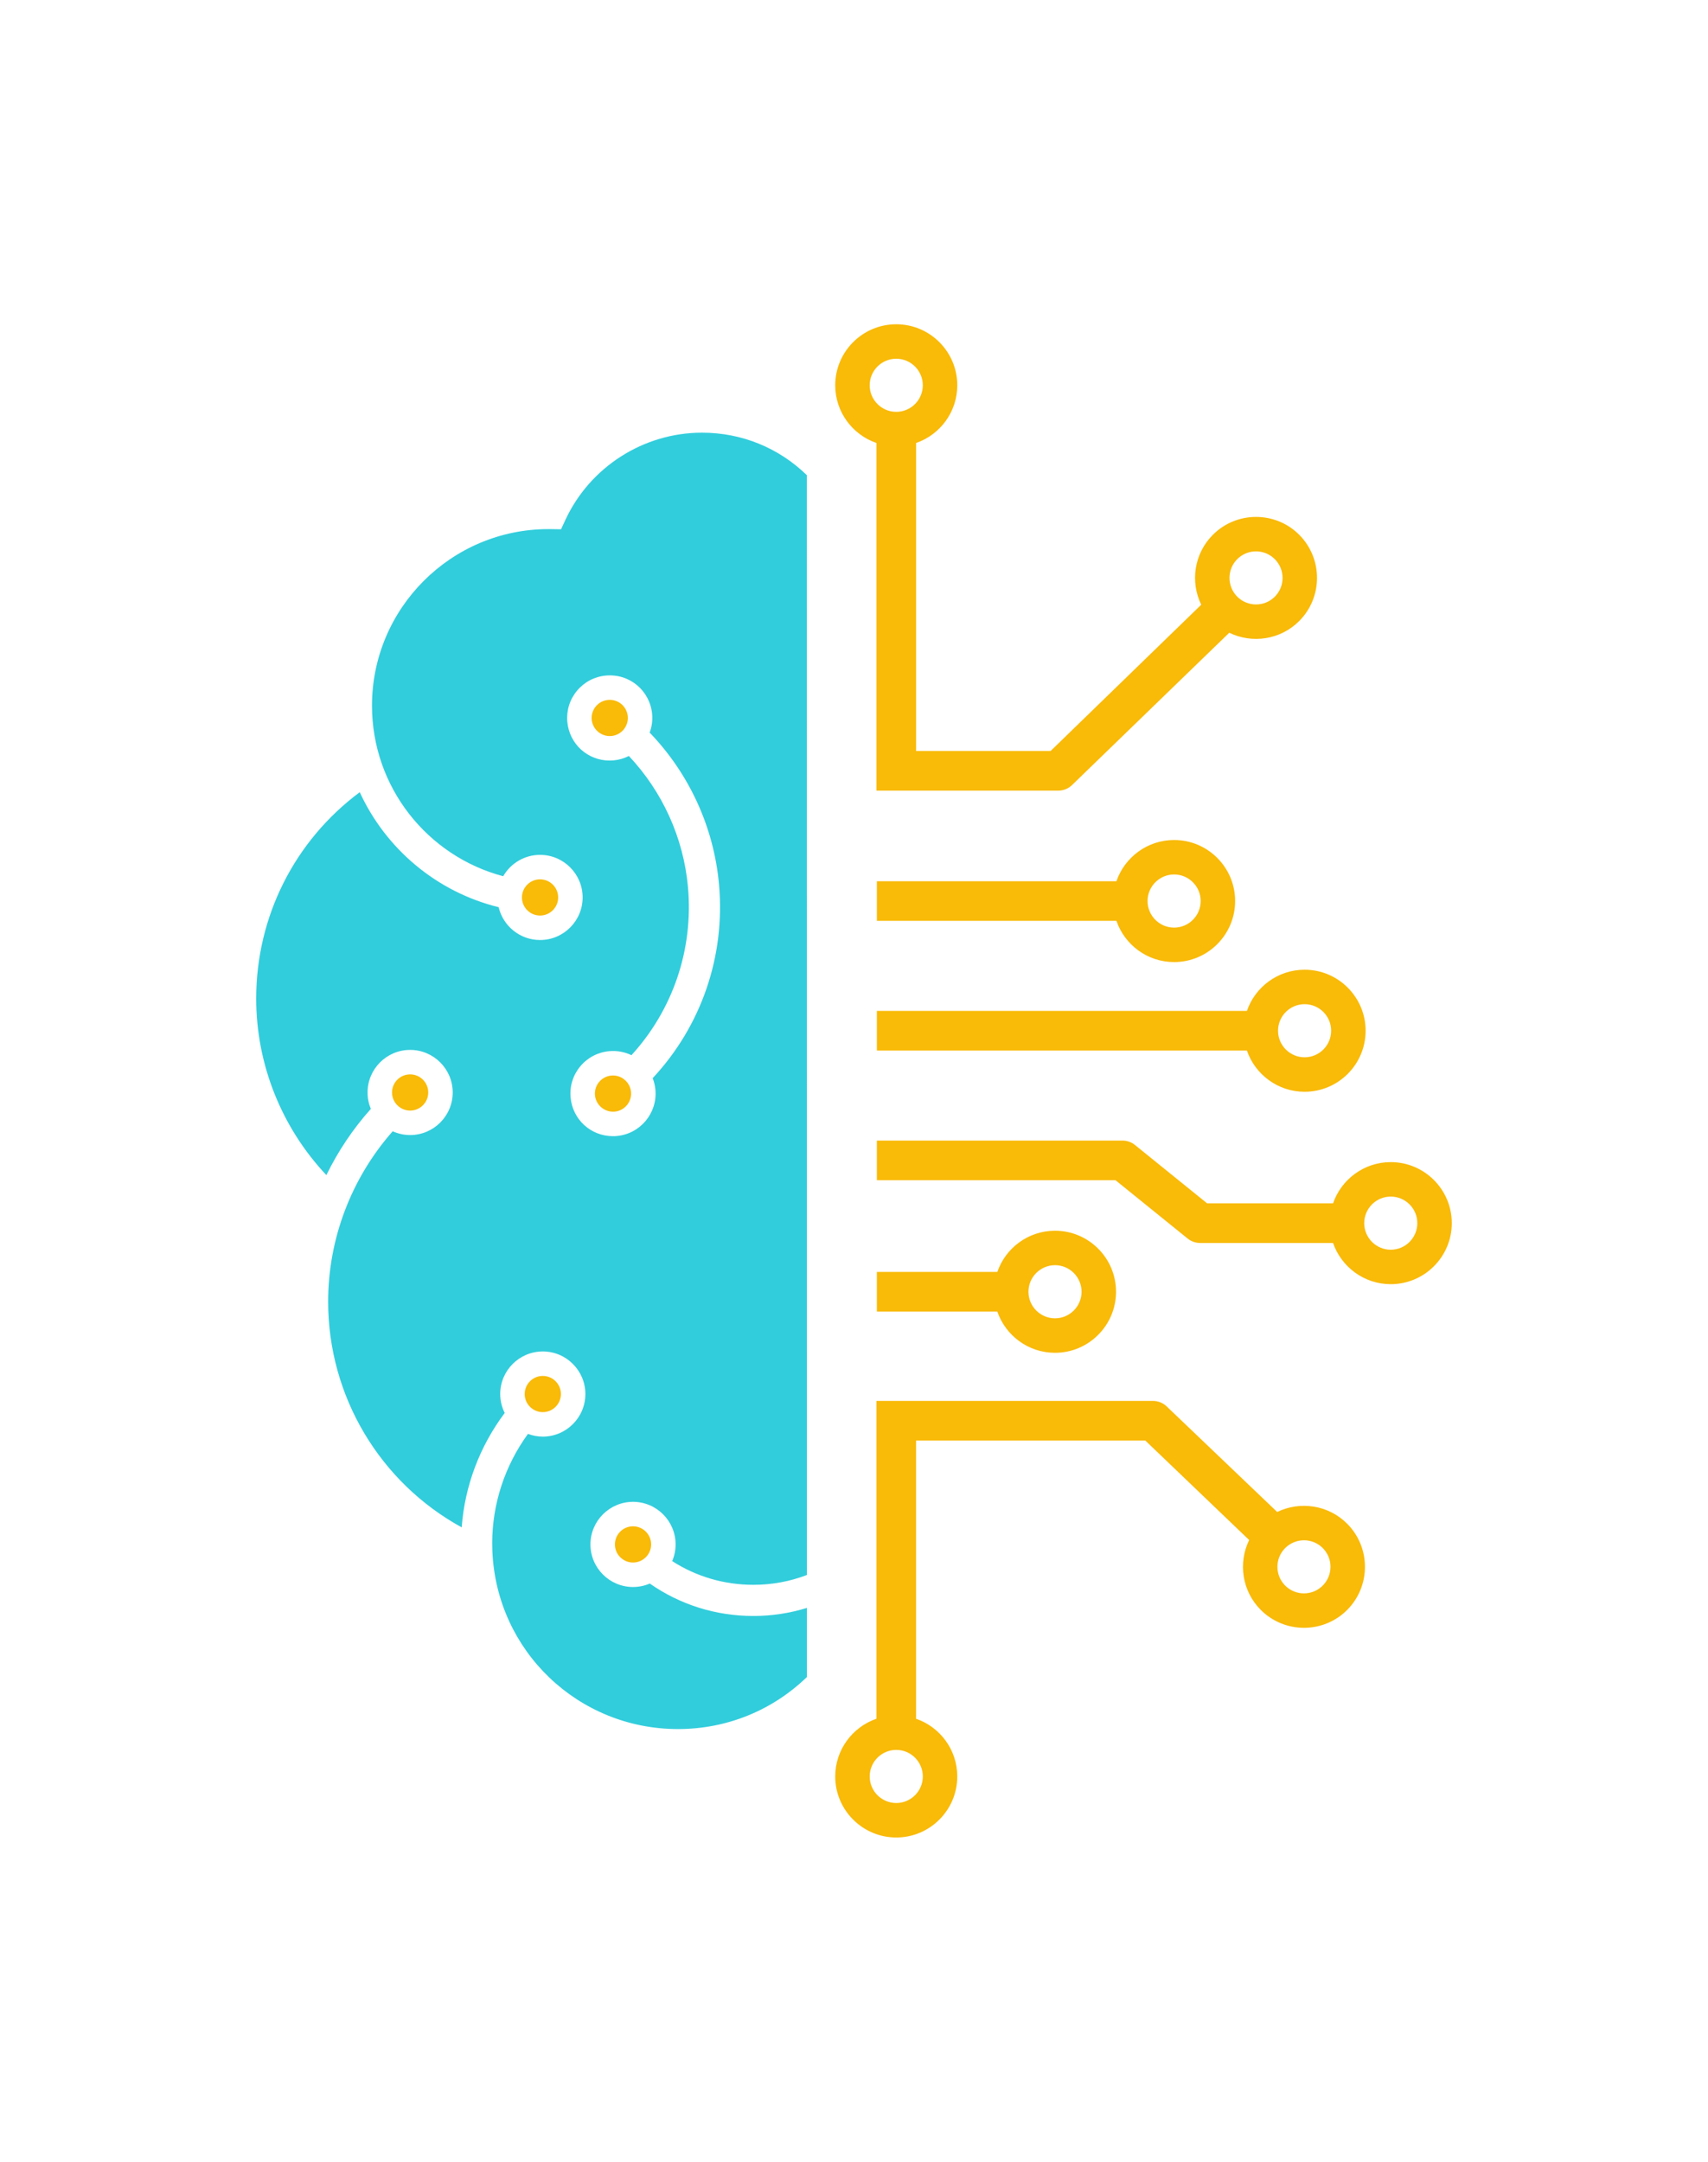 <svg width="790.225" height="1000" viewBox="0 0 790.225 1000" xmlns="http://www.w3.org/2000/svg"><defs/><path fill="#f9ba08" transform="matrix(1.479 0 0 1.479 -27.667 -8.783)" d="M 182.842 441.949 C 182.842 438.826 185.381 436.286 188.504 436.286 C 191.627 436.286 194.167 438.826 194.167 441.949 C 194.167 445.07 191.627 447.611 188.504 447.611 C 185.381 447.611 182.842 445.07 182.842 441.949 Z"/><path fill="#f9ba08" transform="matrix(1.479 0 0 1.479 -27.667 -8.783)" d="M 216.728 494.647 C 213.605 494.647 211.065 492.107 211.065 488.985 C 211.065 485.862 213.605 483.322 216.728 483.322 C 219.851 483.322 222.392 485.862 222.392 488.985 C 222.391 492.107 219.851 494.647 216.728 494.647 Z"/><path fill="#f9ba08" transform="matrix(1.479 0 0 1.479 -27.667 -8.783)" d="M 187.646 280.968 C 190.769 280.968 193.308 283.508 193.308 286.63 C 193.308 289.752 190.769 292.292 187.646 292.292 C 184.522 292.292 181.983 289.752 181.983 286.63 C 181.983 283.508 184.522 280.968 187.646 280.968 Z"/><path fill="#f9ba08" transform="matrix(1.479 0 0 1.479 -27.667 -8.783)" d="M 141.341 347.63 C 141.341 344.508 143.883 341.968 147.005 341.968 C 150.128 341.968 152.668 344.508 152.668 347.63 C 152.668 350.753 150.128 353.293 147.005 353.293 C 143.883 353.293 141.341 350.753 141.341 347.63 Z"/><path fill="#f9ba08" transform="matrix(1.479 0 0 1.479 -27.667 -8.783)" d="M 216.104 347.475 C 215.844 344.583 213.371 342.318 210.476 342.318 C 210.305 342.318 210.131 342.325 209.959 342.341 C 208.452 342.477 207.088 343.191 206.118 344.351 C 205.148 345.513 204.689 346.982 204.824 348.489 C 205.099 351.551 207.863 353.892 210.97 353.621 C 214.08 353.341 216.384 350.585 216.104 347.475 Z"/><path fill="#31cddc" transform="matrix(1.479 0 0 1.479 -27.667 -8.783)" d="M 271.118 508.844 C 265.732 510.505 260.135 511.365 254.386 511.365 C 242.582 511.365 231.403 507.812 221.975 501.223 C 220.363 501.916 218.591 502.304 216.728 502.304 C 209.384 502.304 203.409 496.327 203.409 488.985 C 203.409 481.643 209.384 475.666 216.728 475.666 C 224.072 475.666 230.047 481.643 230.047 488.985 C 230.047 490.836 229.666 492.599 228.98 494.203 C 236.478 499.034 245.207 501.62 254.386 501.62 C 260.183 501.62 265.792 500.578 271.116 498.549 L 271.095 154.551 C 262.267 145.969 250.698 141.266 238.308 141.266 C 220.016 141.266 203.23 151.998 195.543 168.606 L 194.213 171.481 L 191.046 171.431 C 190.793 171.428 190.54 171.426 190.286 171.426 C 159.841 171.426 135.071 196.195 135.071 226.639 C 135.071 252.103 152.389 273.719 176.116 279.995 C 178.418 276.007 182.719 273.312 187.646 273.312 C 194.989 273.312 200.965 279.286 200.965 286.63 C 200.965 293.973 194.989 299.948 187.646 299.948 C 181.353 299.948 176.078 295.557 174.694 289.682 C 155.277 284.902 139.387 271.428 131.244 253.711 C 110.859 268.893 98.85 292.608 98.85 318.265 C 98.85 338.842 106.79 358.601 120.802 373.477 C 124.45 366.006 129.11 359.02 134.718 352.766 C 134.053 351.185 133.686 349.452 133.686 347.63 C 133.686 340.287 139.66 334.314 147.004 334.314 C 154.348 334.314 160.324 340.288 160.324 347.63 C 160.324 354.975 154.348 360.949 147.004 360.949 C 145.059 360.949 143.215 360.518 141.547 359.766 C 128.631 374.401 121.355 393.375 121.355 413.06 C 121.355 442.649 137.535 469.601 163.133 483.652 C 164.097 470.65 168.813 458.225 176.592 447.871 C 175.698 446.085 175.184 444.077 175.184 441.948 C 175.184 434.605 181.16 428.63 188.503 428.63 C 195.847 428.63 201.822 434.606 201.822 441.948 C 201.822 449.292 195.847 455.266 188.503 455.266 C 186.869 455.266 185.311 454.955 183.863 454.415 C 176.678 464.279 172.676 476.252 172.676 488.626 C 172.676 489.486 172.696 490.343 172.733 491.195 C 174.086 522.341 199.587 546.735 230.788 546.735 C 245.991 546.735 260.238 540.973 271.118 530.464 L 271.118 508.844 Z M 197.199 349.173 C 196.881 345.629 197.961 342.174 200.243 339.444 C 202.522 336.714 205.73 335.035 209.273 334.716 C 211.781 334.489 214.157 334.969 216.241 335.967 C 229.16 321.824 235.672 302.921 233.921 283.429 C 232.534 267.975 225.929 253.538 215.429 242.384 C 213.971 243.12 212.358 243.609 210.635 243.764 C 210.23 243.8 209.83 243.818 209.431 243.818 L 209.43 243.818 C 202.496 243.818 196.797 238.605 196.177 231.691 C 195.859 228.148 196.94 224.692 199.22 221.962 C 201.501 219.233 204.708 217.554 208.252 217.235 C 215.693 216.564 222.051 221.998 222.709 229.309 C 222.89 231.33 222.593 233.283 221.936 235.071 C 234.266 247.888 242.017 264.628 243.626 282.559 C 245.65 305.097 238.006 326.947 222.877 343.153 C 223.317 344.295 223.615 345.51 223.731 346.791 C 224.386 354.104 218.97 360.589 211.655 361.247 C 211.251 361.282 210.876 361.31 210.453 361.3 C 203.517 361.299 197.818 356.086 197.199 349.173 Z"/><path fill="#f9ba08" transform="matrix(1.479 0 0 1.479 -27.667 -8.783)" d="M 209.455 224.837 C 209.283 224.837 209.109 224.844 208.935 224.86 C 207.428 224.995 206.065 225.709 205.096 226.87 C 204.126 228.03 203.666 229.499 203.803 231.006 C 204.078 234.069 206.832 236.413 209.948 236.139 C 213.059 235.86 215.363 233.101 215.083 229.993 C 214.819 227.054 212.399 224.837 209.455 224.837 Z"/><path fill="#f9ba08" transform="matrix(1.479 0 0 1.479 -27.667 -8.783)" d="M 445.9 328.319 C 445.896 317.802 437.337 309.236 426.806 309.238 C 418.452 309.237 411.342 314.633 408.764 322.12 L 293.009 322.12 C 293.009 326.257 293.009 330.393 293.009 334.529 L 408.764 334.529 C 411.342 342.007 418.452 347.411 426.806 347.411 C 437.337 347.412 445.9 338.854 445.9 328.319 Z M 435.115 328.319 C 435.115 332.906 431.393 336.629 426.805 336.629 C 422.232 336.629 418.502 332.906 418.502 328.319 C 418.502 323.736 422.231 320.017 426.805 320.013 C 431.394 320.017 435.121 323.736 435.115 328.319 Z"/><path fill="#f9ba08" transform="matrix(1.479 0 0 1.479 -27.667 -8.783)" d="M 367.946 281.559 L 293.009 281.559 C 293.009 285.69 293.009 289.822 293.009 293.953 L 367.946 293.952 C 370.525 301.447 377.634 306.846 385.995 306.846 C 396.52 306.846 405.08 298.278 405.08 287.752 C 405.08 277.23 396.518 268.666 385.995 268.666 C 377.633 268.665 370.525 274.07 367.946 281.559 Z M 377.683 287.751 C 377.683 283.178 381.41 279.443 385.995 279.443 C 390.576 279.443 394.303 283.178 394.303 287.753 C 394.303 292.333 390.576 296.068 385.995 296.068 C 381.409 296.068 377.683 292.333 377.683 287.751 Z"/><path fill="#f9ba08" transform="matrix(1.479 0 0 1.479 -27.667 -8.783)" d="M 330.69 403.761 L 293.007 403.761 C 293.009 407.895 293.009 412.026 293.007 416.16 L 330.685 416.16 C 333.265 423.65 340.381 429.052 348.735 429.052 C 359.259 429.052 367.823 420.483 367.823 409.961 C 367.823 399.435 359.26 390.872 348.735 390.869 C 340.381 390.873 333.263 396.272 330.69 403.761 Z M 340.428 409.961 C 340.428 405.379 344.157 401.649 348.735 401.649 C 353.315 401.649 357.042 405.378 357.042 409.961 C 357.042 414.541 353.315 418.267 348.735 418.267 C 344.156 418.267 340.428 414.542 340.428 409.961 Z"/><path fill="#f9ba08" transform="matrix(1.479 0 0 1.479 -27.667 -8.783)" d="M 453.763 407.591 C 464.292 407.591 472.855 399.022 472.855 388.503 C 472.855 377.972 464.292 369.413 453.763 369.413 C 445.409 369.413 438.296 374.815 435.712 382.308 L 396.319 382.31 L 373.744 364.056 C 372.647 363.16 371.268 362.676 369.848 362.675 L 293.008 362.675 L 293.008 375.071 L 367.656 375.071 L 390.232 393.326 C 391.33 394.211 392.708 394.702 394.125 394.702 L 435.711 394.703 C 438.297 402.192 445.409 407.589 453.763 407.591 Z M 445.463 388.503 C 445.461 383.918 449.183 380.193 453.763 380.193 C 458.343 380.193 462.073 383.92 462.073 388.503 C 462.073 393.085 458.344 396.812 453.763 396.814 C 449.183 396.812 445.463 393.085 445.463 388.503 Z"/><path fill="#f9ba08" transform="matrix(1.479 0 0 1.479 -27.667 -8.783)" d="M 279.98 561.559 C 279.98 572.083 288.547 580.647 299.07 580.647 C 309.595 580.647 318.16 572.084 318.161 561.559 C 318.16 553.205 312.758 546.085 305.268 543.515 L 305.268 456.505 L 376.99 456.505 L 409.468 487.611 C 405.991 494.741 407.208 503.578 413.114 509.484 C 420.559 516.927 432.671 516.93 440.109 509.492 C 447.554 502.048 447.549 489.938 440.108 482.494 C 434.198 476.587 425.351 475.38 418.236 478.843 L 383.556 445.718 C 382.415 444.683 380.925 444.103 379.385 444.103 L 305.269 444.103 L 293.009 444.103 C 292.963 444.103 292.916 444.103 292.87 444.103 L 292.87 543.509 C 285.381 546.089 279.98 553.206 279.98 561.559 Z M 420.738 490.124 C 423.976 486.882 429.249 486.881 432.485 490.117 C 435.724 493.358 435.72 498.624 432.478 501.864 C 429.239 505.106 423.976 505.106 420.737 501.864 C 417.498 498.629 417.498 493.362 420.738 490.124 Z M 290.765 561.559 C 290.765 556.977 294.49 553.252 299.071 553.252 C 303.653 553.252 307.382 556.977 307.382 561.559 C 307.382 566.139 303.653 569.867 299.071 569.867 C 294.489 569.867 290.765 566.139 290.765 561.559 Z"/><path fill="#f9ba08" transform="matrix(1.479 0 0 1.479 -27.667 -8.783)" d="M 425.113 200.189 C 432.554 192.747 432.561 180.637 425.115 173.19 C 417.677 165.753 405.565 165.757 398.121 173.2 C 392.214 179.106 390.998 187.945 394.475 195.071 L 347.355 240.825 L 305.272 240.825 L 305.272 144.492 C 312.762 141.915 318.162 134.798 318.162 126.445 C 318.162 115.92 309.594 107.358 299.073 107.358 C 288.545 107.358 279.982 115.92 279.981 126.445 C 279.982 134.798 285.384 141.916 292.873 144.49 L 292.873 253.225 C 292.92 253.225 292.966 253.225 293.01 253.225 L 305.273 253.225 L 349.75 253.225 C 351.291 253.225 352.782 252.646 353.925 251.611 L 403.243 203.84 C 410.357 207.304 419.203 206.097 425.113 200.189 Z M 299.072 134.751 C 294.489 134.751 290.761 131.027 290.761 126.445 C 290.761 121.865 294.489 118.138 299.072 118.138 C 303.652 118.138 307.376 121.865 307.376 126.445 C 307.376 131.027 303.653 134.751 299.072 134.751 Z M 417.489 192.569 C 414.253 195.805 408.982 195.801 405.745 192.562 C 402.506 189.324 402.506 184.057 405.743 180.819 C 408.982 177.579 414.246 177.579 417.483 180.821 C 420.729 184.062 420.731 189.326 417.489 192.569 Z"/></svg>